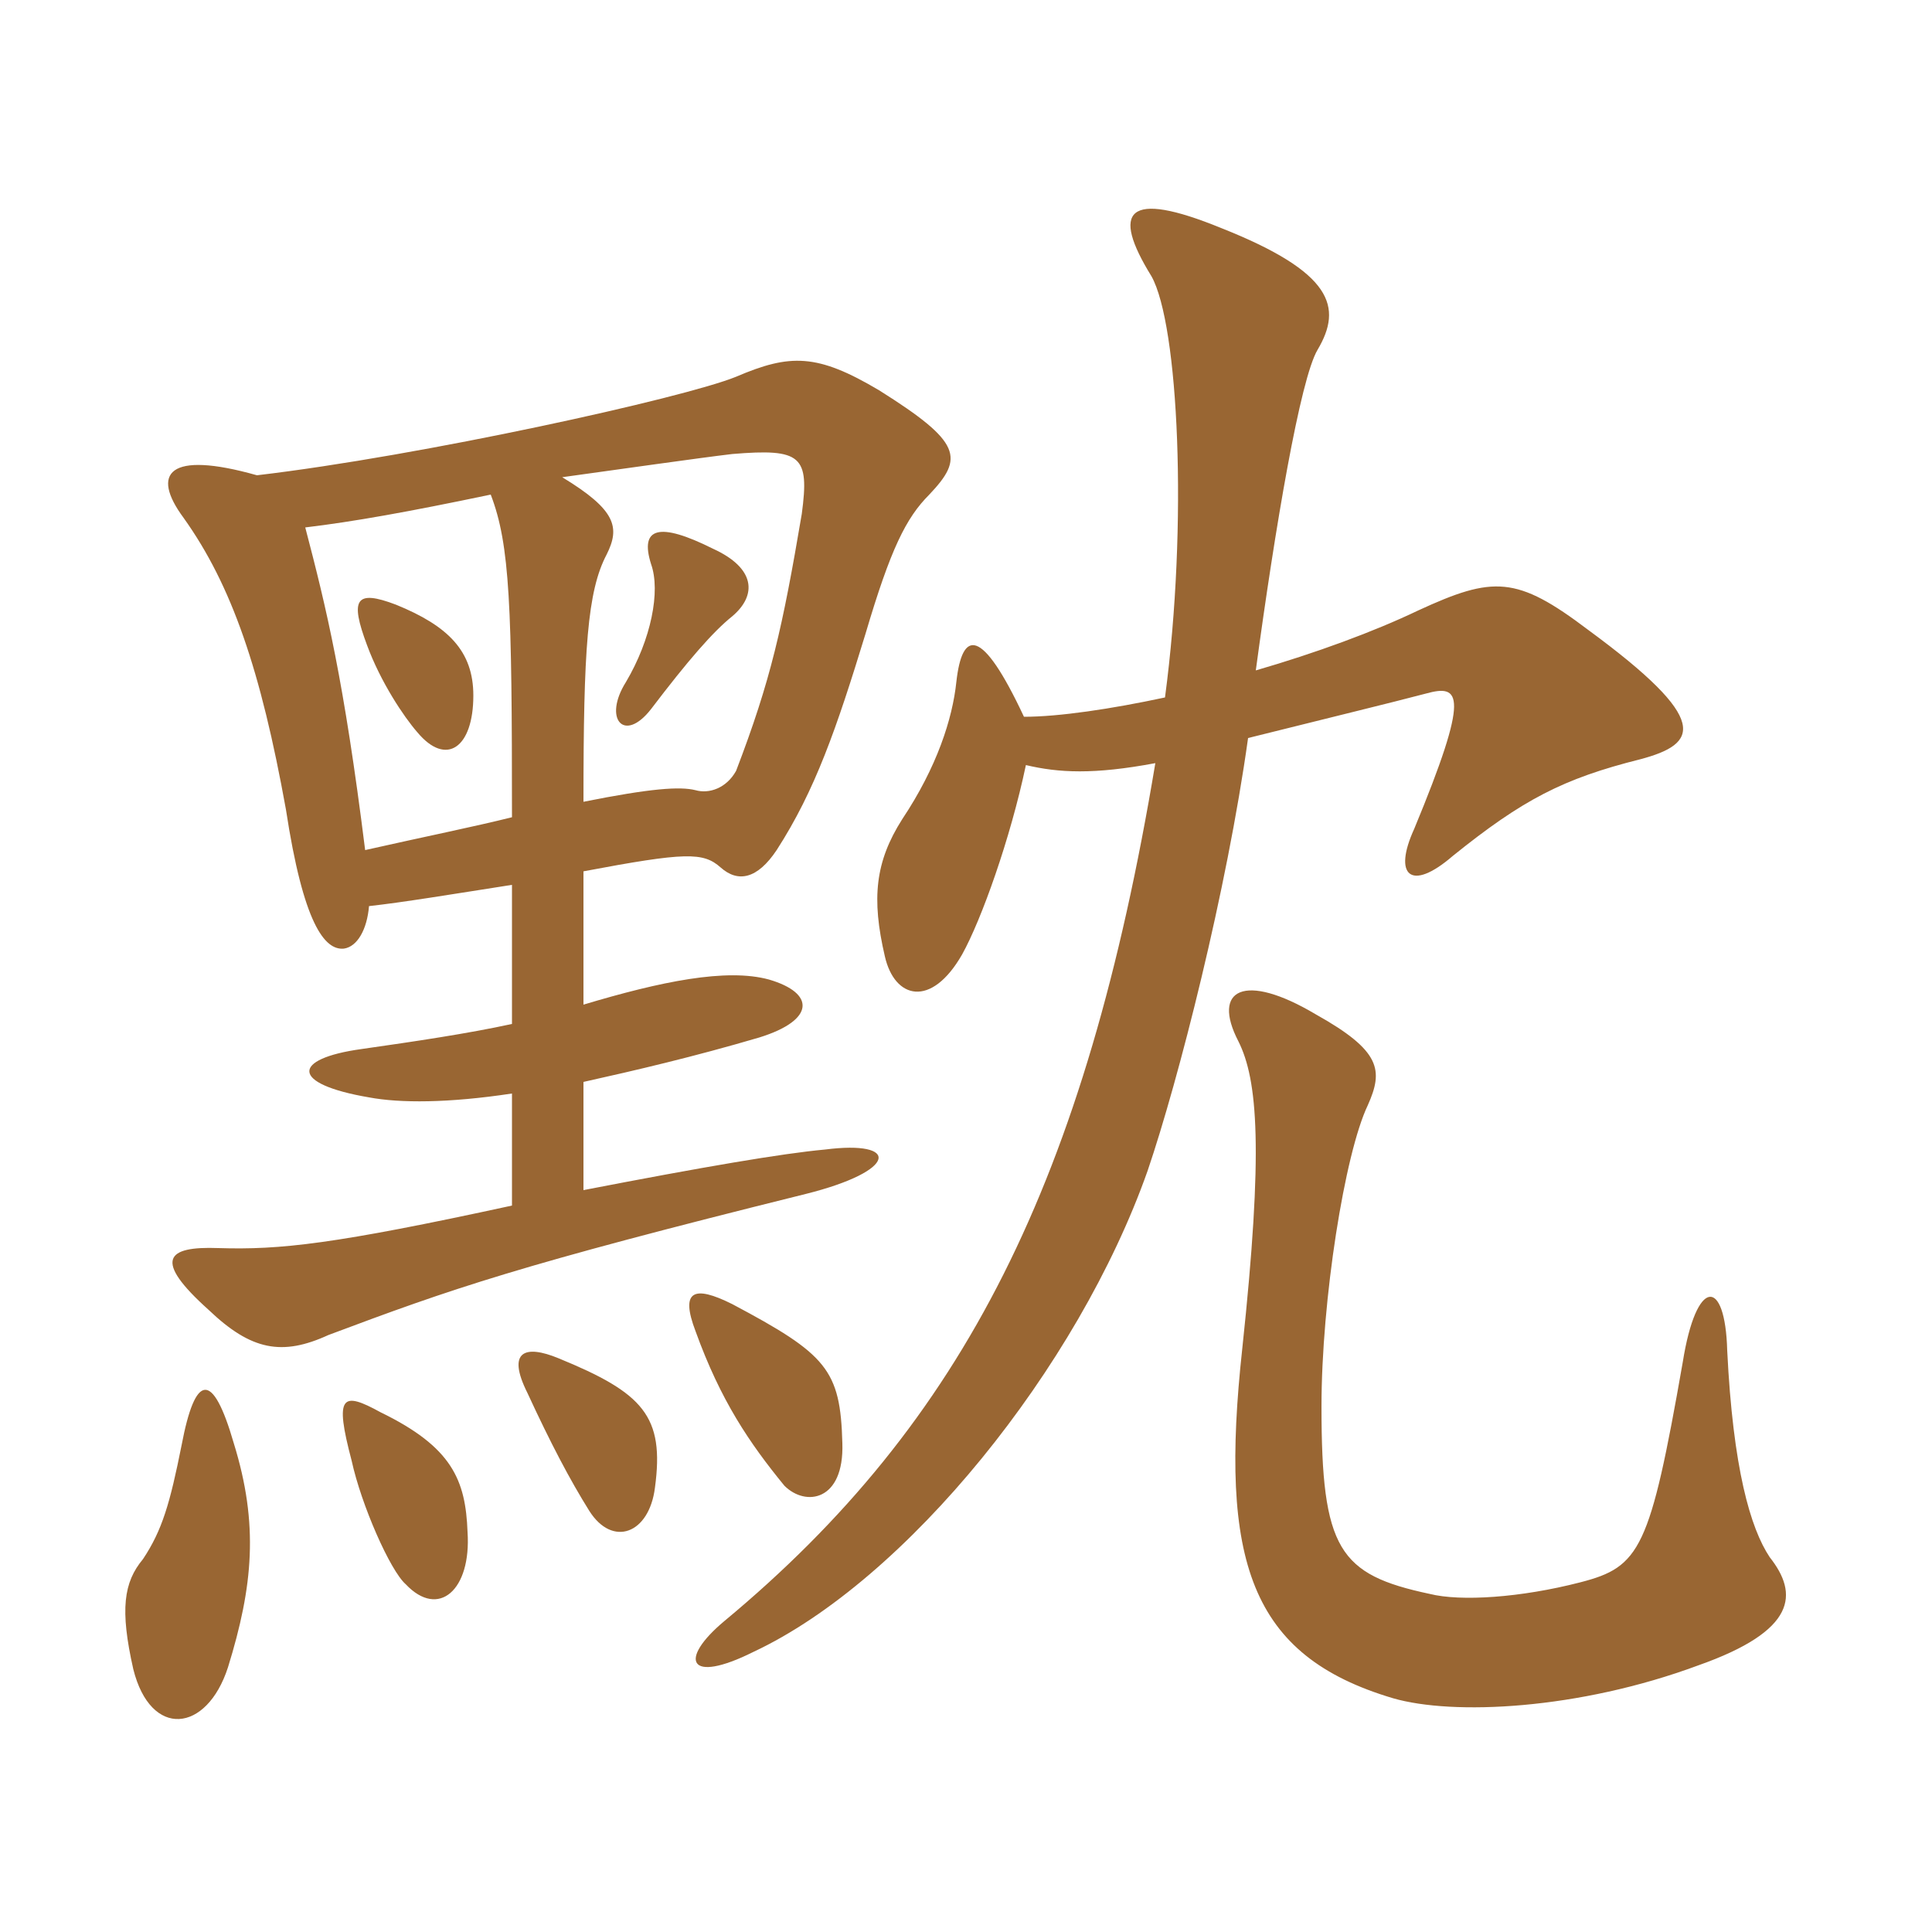 <svg xmlns="http://www.w3.org/2000/svg" xmlns:xlink="http://www.w3.org/1999/xlink" width="150" height="150"><path fill="#996633" padding="10" d="M18.15 112.05C16.50 106.35 15.15 106.65 14.10 112.20C13.20 116.70 12.60 118.80 11.10 121.05C9.60 122.85 9.30 124.95 10.35 129.60C11.70 135 16.05 134.55 17.70 129.45C19.65 123.15 20.10 118.35 18.15 112.05ZM36.30 118.95C36.15 114.90 35.10 112.35 29.55 109.65C26.55 108 25.95 108.30 27.30 113.40C28.05 116.85 30.30 121.95 31.50 123C34.05 125.70 36.60 123.45 36.30 118.95ZM50.85 115.50C51.60 109.95 49.95 108.15 43.35 105.45C40.80 104.40 39.30 104.85 40.95 108.15C42.75 112.05 44.25 114.90 45.75 117.30C47.55 120.15 50.40 119.10 50.85 115.50ZM65.40 112.05C65.25 106.35 64.20 105.15 56.85 101.25C53.85 99.75 52.80 100.20 54 103.35C55.95 108.75 58.20 112.05 60.90 115.35C62.55 117 65.55 116.55 65.40 112.05ZM36.75 54C36.75 50.55 34.80 48.60 30.75 46.95C27.60 45.75 27.15 46.50 28.50 50.10C29.55 52.95 31.35 55.65 32.40 56.85C34.65 59.55 36.75 58.05 36.75 54ZM45.30 62.25C45.30 50.40 45.60 45.90 47.10 43.05C48.15 40.95 47.85 39.60 43.65 37.05C48 36.45 54.30 35.55 56.85 35.25C62.25 34.80 62.85 35.40 62.25 39.90C60.75 48.75 59.85 52.80 57.15 59.85C56.40 61.20 55.05 61.65 54 61.35C52.80 61.05 50.55 61.20 45.30 62.25ZM28.35 66C26.70 52.80 25.35 47.25 23.70 40.95C27.45 40.50 31.65 39.75 38.10 38.40C39.60 42.30 39.75 47.10 39.75 63.45C36.75 64.20 33 64.95 28.35 66ZM19.95 36.90C13.05 34.95 11.70 36.75 14.25 40.20C18 45.45 20.25 52.05 22.20 62.85C23.55 71.70 25.20 73.80 26.70 73.65C27.75 73.50 28.50 72.15 28.65 70.35C31.35 70.05 34.95 69.45 39.75 68.70L39.75 79.50C36.30 80.25 32.25 80.85 28.05 81.45C22.65 82.20 22.50 84.15 28.65 85.20C31.05 85.65 34.80 85.65 39.75 84.90L39.75 93.60C25.95 96.60 21.75 97.05 16.95 96.90C12.90 96.75 11.85 97.80 16.20 101.70C19.50 104.85 21.90 105.30 25.50 103.65C35.10 100.05 40.20 98.25 62.55 92.70C69.75 90.90 69.90 88.50 64.05 89.25C60.75 89.55 54.60 90.60 45.30 92.40L45.30 84C49.35 83.10 53.85 82.05 58.95 80.55C63.30 79.20 63.30 77.10 59.70 76.05C56.40 75.15 51.30 76.20 45.30 78L45.30 67.65C53.25 66.15 54.60 66.15 55.95 67.35C57.30 68.55 58.80 68.25 60.30 66C63.30 61.35 64.95 56.55 67.20 49.20C69.15 42.60 70.35 40.20 72.15 38.40C74.85 35.55 74.70 34.35 68.25 30.30C63.45 27.45 61.35 27.45 57.15 29.25C53.10 30.90 32.70 35.40 19.95 36.90ZM56.85 47.85C58.80 46.20 58.65 44.10 55.35 42.60C51.15 40.50 49.65 40.95 50.55 43.80C51.30 45.90 50.55 49.65 48.60 52.95C46.80 55.80 48.45 57.75 50.55 55.05C53.40 51.30 55.35 49.05 56.85 47.85ZM137.40 120.90C135.90 118.65 134.55 114 134.10 104.85C133.95 99.15 131.70 99.15 130.65 105.75C128.10 120.30 127.35 121.65 122.70 122.85C118.05 124.05 113.40 124.35 111 123.75C103.95 122.25 102.60 120.30 102.60 109.20C102.60 100.95 104.40 89.55 106.20 85.80C107.40 83.10 107.25 81.60 102.15 78.75C96.60 75.45 94.05 76.80 96.15 80.85C97.65 83.85 98.10 89.25 96.45 104.70C94.65 121.20 97.05 128.55 108.15 131.85C112.80 133.20 122.55 132.75 131.85 129.30C139.50 126.60 139.65 123.75 137.40 120.90ZM79.50 55.65C76.20 48.60 74.70 48.90 74.25 52.95C73.95 55.80 72.75 59.55 70.05 63.60C67.95 66.90 67.65 69.75 68.70 74.25C69.45 77.55 72.30 78.30 74.70 74.10C76.20 71.40 78.45 65.10 79.65 59.40C82.20 60 84.90 60.15 89.70 59.25C84.30 91.65 74.85 110.40 56.25 125.85C52.65 128.85 53.40 130.80 58.50 128.25C70.35 122.70 83.70 106.20 89.10 90.90C91.50 83.85 95.25 69.15 96.90 57.30C103.50 55.65 107.85 54.60 110.70 53.85C113.40 53.10 114.15 53.85 109.80 64.35C108.15 67.95 109.50 69.30 112.80 66.45C118.20 62.10 121.35 60.45 127.35 58.95C131.85 57.75 132.90 55.95 123.30 48.90C117.75 44.70 115.95 44.70 110.10 47.40C106.65 49.05 102.15 50.70 97.50 52.05C99 40.95 100.95 29.40 102.30 27.15C104.25 23.85 103.50 21.15 94.80 17.70C87.45 14.70 86.25 16.35 89.40 21.45C91.50 25.20 92.25 40.65 90.45 54.15C86.25 55.05 82.20 55.65 79.50 55.65Z"/></svg>